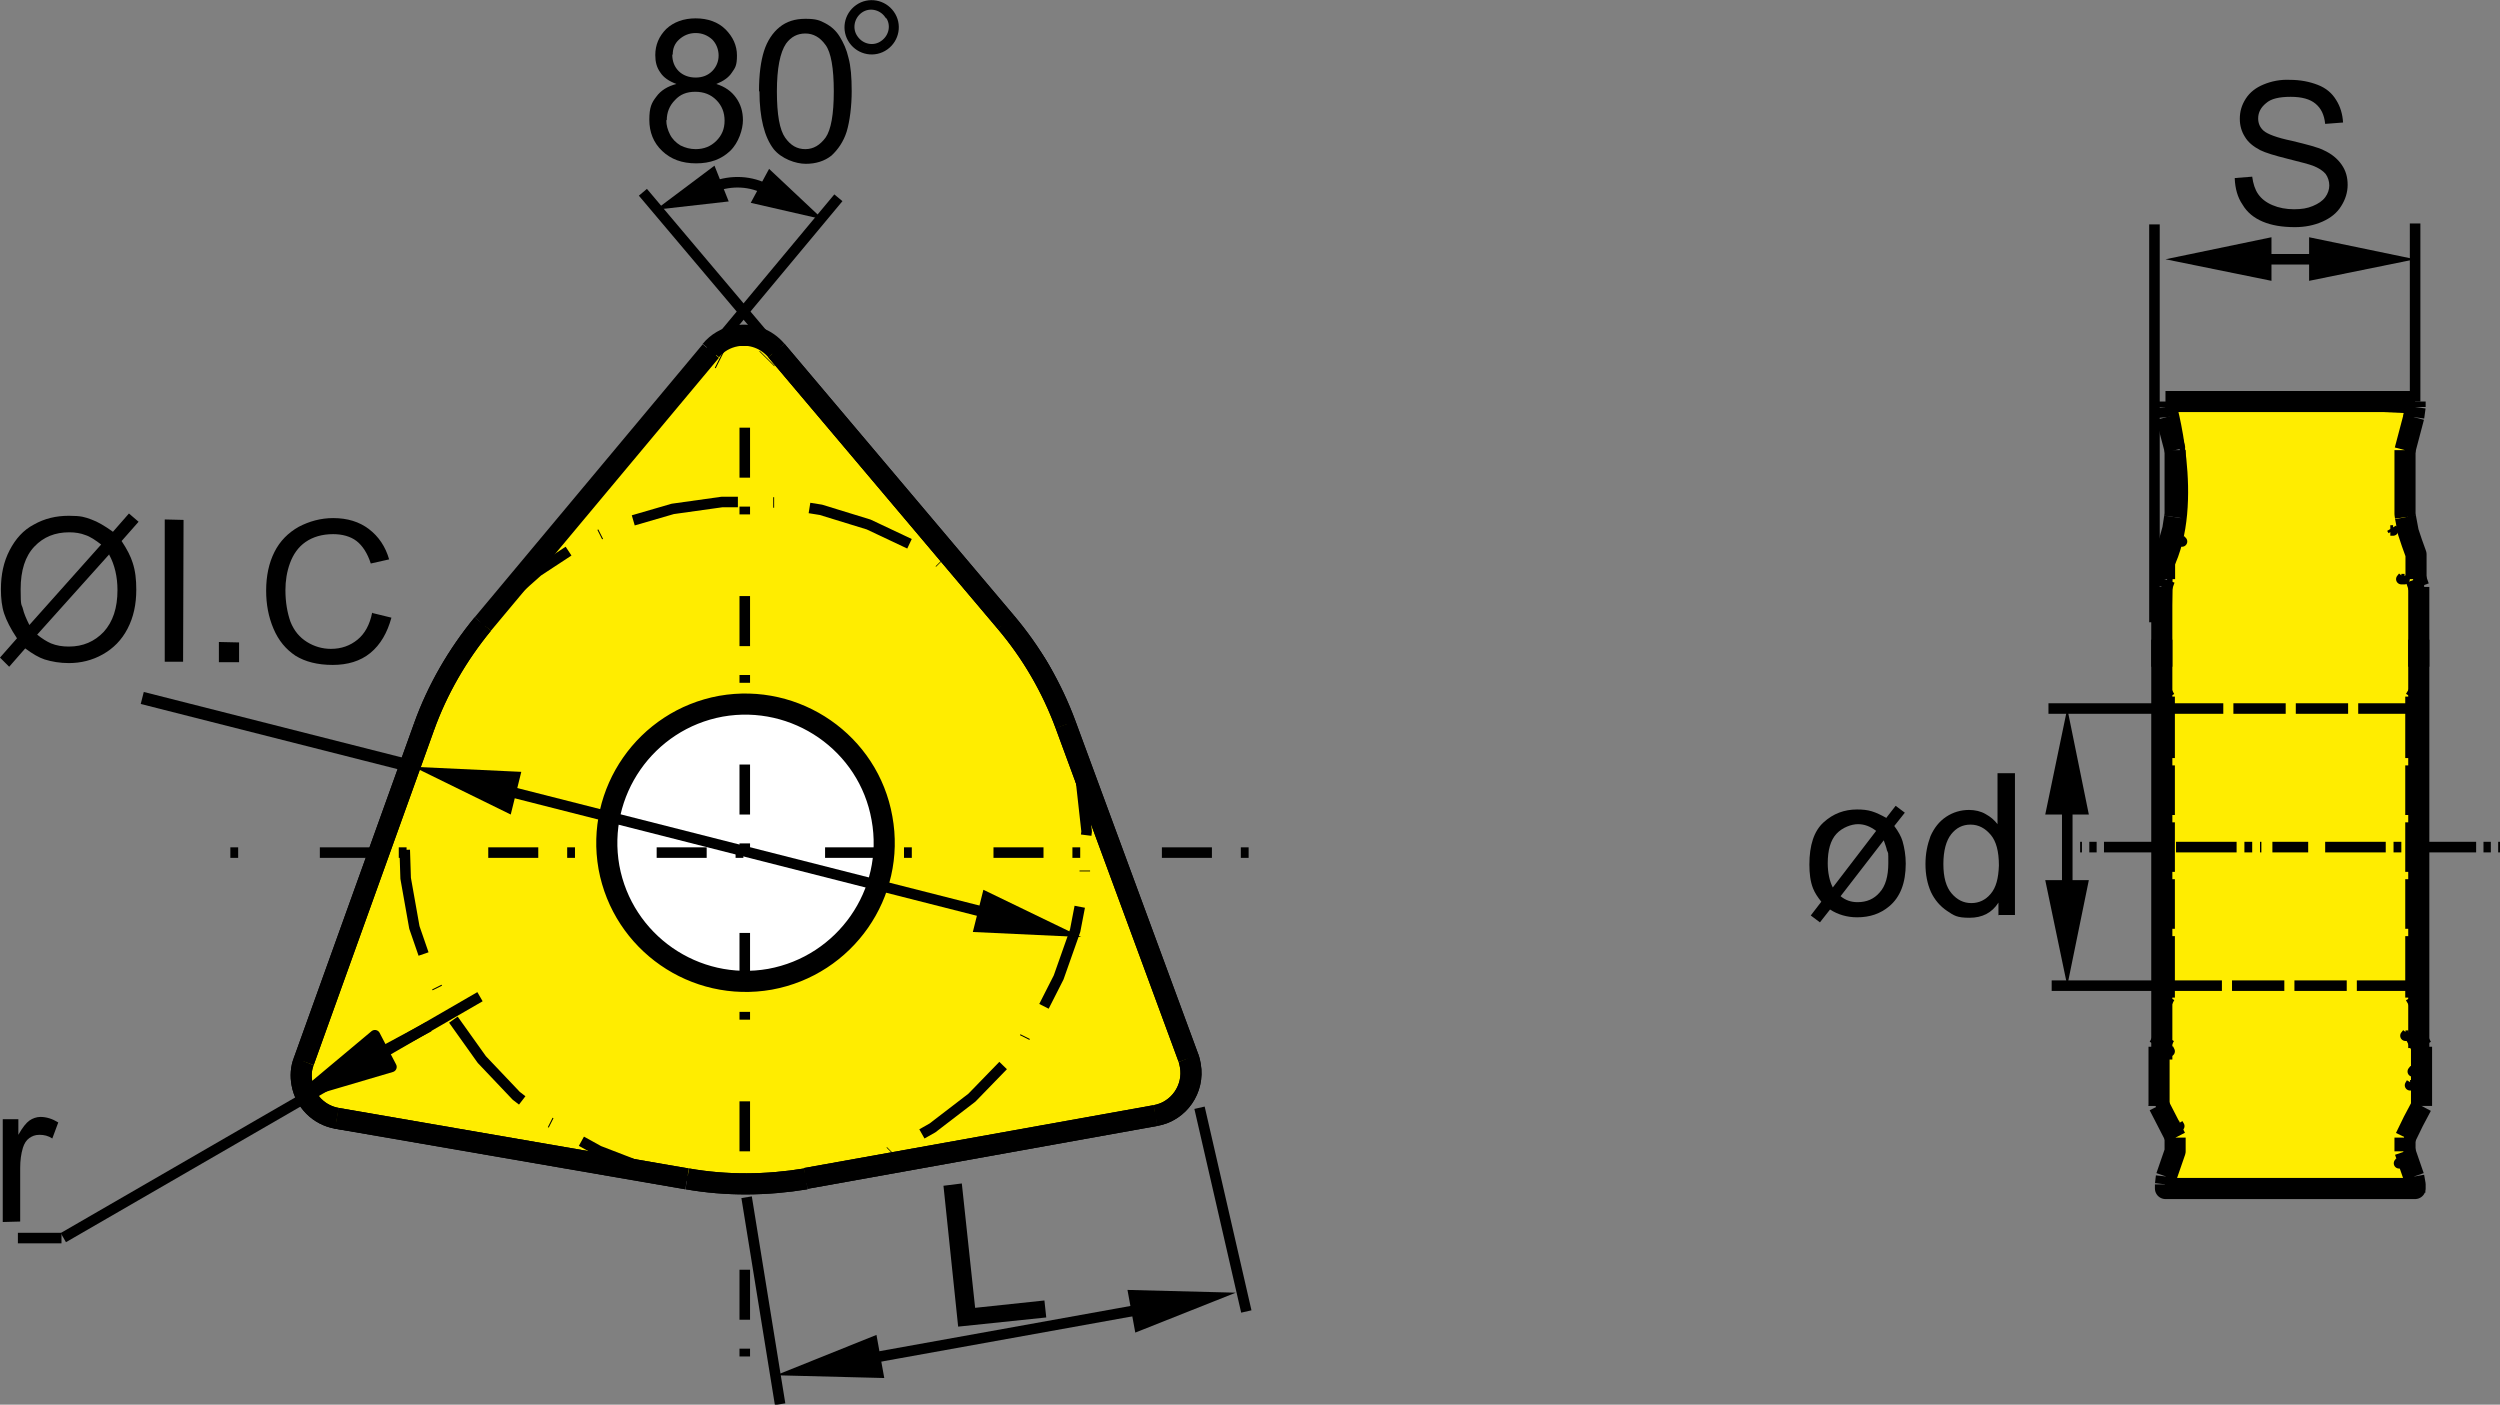 <?xml version="1.0" encoding="UTF-8"?><svg id="Layer_1" xmlns="http://www.w3.org/2000/svg" xmlns:xlink="http://www.w3.org/1999/xlink" viewBox="0 0 544.8 306.1"><rect x="0" y="0" width="544.8" height="306.1" fill="#808080" stroke="none"/><defs><style>.cls-1,.cls-2,.cls-3,.cls-4,.cls-5,.cls-6,.cls-7,.cls-8,.cls-9,.cls-10,.cls-11,.cls-12,.cls-13,.cls-14,.cls-15,.cls-16,.cls-17{fill:none;}.cls-18{clip-path:url(#clippath);}.cls-2,.cls-3,.cls-4,.cls-5,.cls-6,.cls-7,.cls-8,.cls-9,.cls-10,.cls-11,.cls-12,.cls-13,.cls-14,.cls-15,.cls-16,.cls-17{stroke:#000;}.cls-2,.cls-3,.cls-4,.cls-5,.cls-6,.cls-7,.cls-8,.cls-9,.cls-11,.cls-12,.cls-15,.cls-16,.cls-17{stroke-linejoin:round;}.cls-2,.cls-3,.cls-5,.cls-6,.cls-7,.cls-8,.cls-9,.cls-11,.cls-12,.cls-14,.cls-15,.cls-16,.cls-17{stroke-width:2.3px;}.cls-3{stroke-dasharray:0 0 11.4 2.2;}.cls-4{stroke-width:4.6px;}.cls-19{fill:#fff;}.cls-20{fill:#ffed00;}.cls-5{stroke-dasharray:0 0 11.4 2.2;}.cls-6{stroke-dasharray:0 0 7.1 0;}.cls-7{stroke-dasharray:0 0 0 0 1.7 1.7 13.2 1.7;}.cls-7,.cls-11{stroke-dashoffset:2px;}.cls-8{stroke-dasharray:0 0 7.2 0;}.cls-9{stroke-dasharray:0 0 10.7 1.5;}.cls-10{stroke-width:1.2px;}.cls-10,.cls-13,.cls-14{stroke-miterlimit:22.9;}.cls-11{stroke-dasharray:0 0 0 0 1.6 1.6 13.1 1.6;}.cls-12{stroke-dasharray:0 0 10.8 1.6;}.cls-13{stroke-width:2.7px;}.cls-15{stroke-dasharray:0 0 0 0 10.9 6.3 1.7 17.8;stroke-dashoffset:14px;}.cls-16{stroke-dasharray:0 0 8.8 0;}.cls-17{stroke-dasharray:0 0 13.3 4.1;}</style><clipPath id="clippath"><rect class="cls-1" y="0" width="544.8" height="306.1"/></clipPath></defs><g id="DRW_ZCC_Turning_Insert_WNMA.svg"><path class="cls-20" d="m473.4,87s6.7,22.5-.5,36.9l-2.6,116.9,3.1,7.2-1,9.7,54.8,1.5s-6.1-6.2-.5-19l.5-112.8s-4.6-28.7-1.5-37.9"/><path class="cls-10" d="m473.4,87s6.7,22.5-.5,36.9l-2.6,116.9,3.1,7.2-1,9.7,54.8,1.5s-6.1-6.2-.5-19l.5-112.8s-4.6-28.7-1.5-37.9l-52.3-2.6Z"/><path class="cls-20" d="m154.2,78.3l-51.8,61s-5.6,4.6-7.2,11.3c-1.5,6.7-29.7,80.5-29.7,80.5,0,0-2.6,8.7,7.7,14.3l83,12.3s8.7,2.1,16.4-1l78.9-13.3s10.2-4.1,8.2-11.8l-28.2-78.4s-3.1-10.8-9.7-15.4l-52.8-62s-6.7-4.6-13.5.9c6.8-5.5-1.3,1.6-1.3,1.6"/><path class="cls-10" d="m154.2,78.3l-51.8,61s-5.6,4.6-7.2,11.3c-1.5,6.7-29.7,80.5-29.7,80.5,0,0-2.6,8.7,7.7,14.3l83,12.3s8.7,2.1,16.4-1l78.9-13.3s10.2-4.1,8.2-11.8l-28.2-78.4s-3.1-10.8-9.7-15.4l-52.8-62s-6.7-4.6-13.5.9c6.8-5.5-1.3,1.6-1.3,1.6Z"/><path class="cls-19" d="m162.4,154.6c16.1,0,29.2,13.1,29.2,29.2s-13.1,29.2-29.2,29.2-29.2-13.1-29.2-29.2,13.1-29.2,29.2-29.2"/><path class="cls-10" d="m162.4,154.6c16.1,0,29.2,13.1,29.2,29.2s-13.1,29.2-29.2,29.2-29.2-13.1-29.2-29.2,13.1-29.2,29.2-29.2Z"/><line class="cls-2" x1="162.7" y1="260.9" x2="170" y2="306"/><line class="cls-2" x1="261.4" y1="241.4" x2="271.6" y2="285.8"/><line class="cls-2" x1="182.9" y1="297.2" x2="255.6" y2="284.1"/><polyline points="169.1 299.7 191 290.9 192.7 300.3"/><polyline points="269.3 281.7 245.7 281.1 247.4 290.4"/><polyline class="cls-2" points="235.6 170.4 232.9 159.9 232.6 159.2"/><line class="cls-2" x1="229.6" y1="152.1" x2="229.5" y2="151.9"/><polyline class="cls-2" points="225.8 145.1 223.1 140.6 216.2 132.2 210.9 127.5"/><line class="cls-2" x1="204.8" y1="122.7" x2="204.7" y2="122.6"/><polyline class="cls-2" points="198.2 118.5 189.3 114.3 178.9 111.1 176.4 110.7"/><line class="cls-2" x1="168.7" y1="109.5" x2="168.5" y2="109.5"/><polyline class="cls-2" points="160.8 109.4 157.3 109.4 146.6 110.9 138 113.4"/><line class="cls-2" x1="130.9" y1="116.4" x2="130.7" y2="116.5"/><polyline class="cls-2" points="123.9 120.1 117.2 124.5 109.1 131.7 106.3 135.1"/><line class="cls-2" x1="101.4" y1="141.1" x2="101.3" y2="141.3"/><polyline class="cls-2" points="97.3 147.9 96.4 149.3 92.1 159.3 89.4 169.6"/><polyline class="cls-2" points="88.2 185.2 88.4 191.4 90.3 202.1 92.3 207.9"/><line class="cls-2" x1="95.2" y1="215.1" x2="95.3" y2="215.3"/><polyline class="cls-2" points="98.8 222.2 105 230.9 112.5 238.8 113.8 239.8"/><line class="cls-2" x1="119.9" y1="244.6" x2="120.1" y2="244.7"/><polyline class="cls-2" points="126.7 248.7 130.5 250.8 140.6 254.7 148.4 256.5"/><line class="cls-2" x1="156.1" y1="257.5" x2="156.3" y2="257.6"/><polyline class="cls-2" points="164 257.9 172.9 257.3 183.5 254.9 186.7 253.7"/><line class="cls-2" x1="194" y1="250.9" x2="194.1" y2="250.8"/><polyline class="cls-2" points="200.9 247.1 203.2 245.8 211.8 239.2 218.6 232.2"/><line class="cls-2" x1="223.3" y1="226.1" x2="223.4" y2="225.9"/><polyline class="cls-2" points="227.5 219.3 230.7 213 234.3 202.8 235.3 197.6"/><line class="cls-2" x1="236.4" y1="189.9" x2="236.4" y2="189.7"/><polyline class="cls-2" points="236.7 182 236.8 181.2 235.6 170.4"/><line class="cls-4" x1="251.8" y1="243.1" x2="175.6" y2="256.8"/><line class="cls-4" x1="251.8" y1="243.1" x2="175.6" y2="256.8"/><path class="cls-4" d="m251.8,243.1c5.1-.9,8.5-5.8,7.6-10.9-.1-.5-.2-1.1-.4-1.6"/><path class="cls-4" d="m251.8,243.1c5.1-.9,8.5-5.8,7.6-10.9-.1-.5-.2-1.1-.4-1.6"/><line class="cls-4" x1="73.4" y1="243.7" x2="149.7" y2="256.9"/><path class="cls-4" d="m149.8,256.9c8.5,1.5,17.3,1.4,25.8,0,0,0,0,0,0,0"/><path class="cls-4" d="m132.7,189c3,16.4,18.7,27.3,35.1,24.4,16.4-3,27.4-18.7,24.4-35.1-2.9-16.4-18.7-27.3-35.1-24.4-16.4,3-27.3,18.7-24.4,35.1h0s0,0,0,0Z"/><line class="cls-4" x1="259" y1="230.6" x2="232.2" y2="157.9"/><line class="cls-4" x1="259" y1="230.6" x2="232.2" y2="157.9"/><path class="cls-4" d="m232.2,157.9c-3-8.1-7.4-15.7-13-22.3"/><line class="cls-4" x1="169.2" y1="76.4" x2="219.2" y2="135.6"/><path class="cls-4" d="m232.2,157.9c-3-8.1-7.4-15.7-13-22.3"/><path class="cls-4" d="m149.8,256.9c8.5,1.5,17.3,1.4,25.8,0,0,0,0,0,0,0"/><line class="cls-4" x1="73.4" y1="243.7" x2="149.7" y2="256.9"/><path class="cls-4" d="m66.2,231.3c-.6,1.5-.7,3.2-.4,4.8.7,3.9,3.7,6.9,7.6,7.6"/><path class="cls-4" d="m66.2,231.3c-.6,1.5-.7,3.2-.4,4.8.7,3.9,3.7,6.9,7.6,7.6"/><line class="cls-4" x1="66.2" y1="231.3" x2="92.4" y2="158.4"/><line class="cls-4" x1="66.2" y1="231.3" x2="92.4" y2="158.4"/><line class="cls-4" x1="154.9" y1="76.5" x2="105.2" y2="136"/><path class="cls-4" d="m105.2,136c-5.5,6.7-9.9,14.3-12.8,22.4"/><path class="cls-4" d="m105.2,136c-5.5,6.7-9.9,14.3-12.8,22.4"/><path class="cls-4" d="m169.2,76.4c-2.2-2.6-5.5-3.8-8.8-3.2-2.2.4-4.1,1.5-5.5,3.2"/><line class="cls-4" x1="169.2" y1="76.4" x2="219.2" y2="135.6"/><line class="cls-4" x1="167.1" y1="78.2" x2="167.2" y2="78.1"/><line class="cls-4" x1="157" y1="78.2" x2="156.8" y2="78.1"/><line class="cls-2" x1="140.1" y1="41.9" x2="219.2" y2="135.6"/><line class="cls-2" x1="182.7" y1="43.1" x2="105.3" y2="136"/><path class="cls-15" d="m162.3,70.5v230.6m-115.3-115.3h230.6"/><line class="cls-2" x1="103.6" y1="170.6" x2="222" y2="200.7"/><polyline points="90.1 167.1 113.6 168.2 111.3 177.5"/><polyline points="235.6 204.2 214.3 193.9 212 203.1"/><line class="cls-13" x1="31" y1="152.1" x2="90.1" y2="167.1"/><line class="cls-2" x1="13.4" y1="269.8" x2="3.9" y2="269.8"/><line class="cls-2" x1="104.6" y1="217.2" x2="13.8" y2="269.7"/><line class="cls-2" x1="83.1" y1="229.3" x2="93.5" y2="223.7"/><polyline points="67 237.9 85.3 232.5 81.7 225.6"/><polygon class="cls-2" points="67 237.9 85.3 232.5 81.7 225.6 67 237.9"/><path class="cls-10" d="m194.3,2.9c1.7,2.4,1.1,5.7-1.3,7.4-2.4,1.7-5.7,1.1-7.4-1.3s-1.1-5.7,1.3-7.4c2.4-1.7,5.7-1.1,7.4,1.3Z"/><path class="cls-10" d="m193.5,3.4c1.4,1.9.9,4.6-1.1,6-1.9,1.4-4.6.9-6-1.1-1.4-1.9-.9-4.6,1-6,1.9-1.4,4.6-.9,6,1.1Z"/><path class="cls-14" d="m155.5,40.7c3.9-1.5,8.2-1.3,11.8.7"/><polyline points="142.9 45.7 155.7 36.1 158.8 43.9"/><polyline points="179.3 47.8 167.6 36.8 163.6 44.2"/><polyline class="cls-2" points="523.7 125.7 523.3 126.2 524 126.2 523.7 125.7"/><polyline class="cls-2" points="475.1 117.6 474.8 118 475.5 118 475.1 117.6"/><polyline class="cls-2" points="522.9 88.1 522.5 88.6 523.2 88.6 522.9 88.1"/><polyline class="cls-2" points="504.1 87.9 503.8 88.4 504.4 88.4 504.1 87.9"/><polyline class="cls-2" points="485.4 87.8 485 88.3 485.7 88.3 485.4 87.8"/><polyline class="cls-2" points="520.9 115.6 521.5 115.6 521.2 115.1"/><polyline class="cls-2" points="523.1 253.1 522.8 253.5 523.4 253.5 523.1 253.1"/><polyline class="cls-2" points="474.6 244.9 474.2 245.4 474.9 245.4 474.6 244.9"/><polyline class="cls-2" points="526.2 233 525.8 233.5 526.5 233.5 526.2 233"/><polyline class="cls-2" points="524.6 225.2 524.2 225.7 524.9 225.7 524.6 225.2"/><polyline class="cls-2" points="525.5 236 525.2 236.5 525.8 236.5 525.5 236"/><polyline class="cls-2" points="472.5 228.5 472.2 229.1 472.8 229.1 472.5 228.5"/><line class="cls-7" x1="472.8" y1="184.6" x2="492.8" y2="184.6"/><line class="cls-2" x1="495.2" y1="184.6" x2="503" y2="184.6"/><line class="cls-7" x1="505.3" y1="184.6" x2="525.3" y2="184.6"/><line class="cls-11" x1="472.8" y1="184.6" x2="453.3" y2="184.6"/><g class="cls-18"><line class="cls-11" x1="525.3" y1="184.6" x2="544.8" y2="184.6"/></g><line class="cls-2" x1="469.5" y1="135.6" x2="469.5" y2="48.9"/><line class="cls-2" x1="526.3" y1="87.5" x2="526.3" y2="48.7"/><line class="cls-2" x1="485.8" y1="56.5" x2="512.3" y2="56.5"/><polyline points="471.9 56.5 495 51.7 495 61.2"/><polyline points="526.3 56.5 503.2 51.7 503.2 61.2"/><line class="cls-2" x1="472.8" y1="154.4" x2="446.4" y2="154.4"/><line class="cls-2" x1="472.8" y1="214.8" x2="447.1" y2="214.8"/><line class="cls-2" x1="450.5" y1="168.3" x2="450.5" y2="200.9"/><polyline points="450.5 154.4 455.2 177.5 445.7 177.5"/><polyline points="450.5 214.8 455.2 191.8 445.7 191.8"/><line class="cls-5" x1="527.1" y1="225.8" x2="527.1" y2="200.7"/><line class="cls-2" x1="527.1" y1="227.8" x2="527.1" y2="219.5"/><line class="cls-8" x1="527.1" y1="213.2" x2="527.1" y2="225.7"/><line class="cls-16" x1="527.1" y1="207" x2="527.1" y2="224"/><line class="cls-2" x1="527.1" y1="140.8" x2="527.1" y2="121.8"/><line class="cls-2" x1="527.1" y1="139.4" x2="527.1" y2="120.9"/><line class="cls-2" x1="527.1" y1="143.6" x2="527.1" y2="137.9"/><line class="cls-2" x1="527.1" y1="121.7" x2="527.1" y2="142.2"/><line class="cls-2" x1="527.1" y1="199.8" x2="527.1" y2="206.5"/><line class="cls-2" x1="527.1" y1="207.5" x2="527.1" y2="208.9"/><line class="cls-17" x1="527.1" y1="184.5" x2="527.1" y2="215.2"/><line class="cls-6" x1="527.1" y1="204.3" x2="527.1" y2="192.2"/><line class="cls-4" x1="470.5" y1="241" x2="470.5" y2="240.9"/><polyline class="cls-4" points="474.1 247.9 474 247.9 474 250.9 472.1 256.4"/><line class="cls-4" x1="471.9" y1="258.1" x2="472.1" y2="256.4"/><polyline class="cls-4" points="471.9 258.1 471.9 259 526.3 259 526.3 258.1 526 256.4"/><line class="cls-4" x1="524.1" y1="250.9" x2="526" y2="256.4"/><polyline class="cls-4" points="524.1 250.9 524.1 247.9 524.1 247.9"/><line class="cls-4" x1="527.7" y1="241" x2="527.7" y2="228.1"/><line class="cls-2" x1="526.5" y1="225.8" x2="526.5" y2="219.5"/><line class="cls-2" x1="525.3" y1="217.4" x2="526.5" y2="219.5"/><line class="cls-2" x1="525.3" y1="214.8" x2="525.3" y2="217.4"/><line class="cls-3" x1="472.8" y1="214.8" x2="525.3" y2="214.8"/><line class="cls-2" x1="472.8" y1="217.4" x2="472.8" y2="214.8"/><line class="cls-2" x1="471.7" y1="219.5" x2="472.8" y2="217.4"/><line class="cls-2" x1="471.7" y1="219.5" x2="471.7" y2="225.8"/><polyline class="cls-4" points="470.5 228.1 470.5 228.1 470.5 241"/><line class="cls-4" x1="526.5" y1="126.2" x2="527.1" y2="127.9"/><polyline class="cls-4" points="524.2 112.7 524.1 112 524.1 98.1"/><line class="cls-4" x1="526" y1="90.9" x2="524.1" y2="98.1"/><line class="cls-4" x1="526.3" y1="88.7" x2="526" y2="90.9"/><line class="cls-4" x1="526.3" y1="88.7" x2="526.3" y2="87.5"/><line class="cls-4" x1="471.9" y1="87.5" x2="526.3" y2="87.5"/><line class="cls-4" x1="471.9" y1="87.5" x2="471.9" y2="88.7"/><line class="cls-4" x1="472.1" y1="90.9" x2="471.9" y2="88.7"/><line class="cls-4" x1="474" y1="98.1" x2="472.1" y2="90.9"/><polyline class="cls-4" points="474 98.1 474 112 473.9 112.7"/><line class="cls-4" x1="471.1" y1="127.9" x2="471.7" y2="126.2"/><line class="cls-4" x1="471.1" y1="127.9" x2="471.1" y2="230.9"/><line class="cls-4" x1="471.1" y1="139.4" x2="471.1" y2="145.3"/><line class="cls-2" x1="471.7" y1="146.5" x2="471.1" y2="145.3"/><line class="cls-2" x1="471.7" y1="146.5" x2="471.7" y2="149.8"/><line class="cls-2" x1="472.8" y1="151.8" x2="471.7" y2="149.8"/><line class="cls-2" x1="472.8" y1="154.4" x2="472.8" y2="151.8"/><line class="cls-3" x1="525.3" y1="154.4" x2="472.8" y2="154.4"/><line class="cls-2" x1="525.3" y1="151.8" x2="525.3" y2="154.4"/><line class="cls-2" x1="526.5" y1="149.8" x2="525.3" y2="151.8"/><line class="cls-2" x1="526.5" y1="149.8" x2="526.5" y2="146.5"/><line class="cls-2" x1="527.1" y1="145.3" x2="526.5" y2="146.5"/><line class="cls-4" x1="527.1" y1="145.3" x2="527.1" y2="139.4"/><line class="cls-4" x1="527.1" y1="228.4" x2="527.1" y2="127.9"/><path class="cls-12" d="m525.3,154.4v60.4m-52.5-60.4v60.4"/><line class="cls-2" x1="527.1" y1="219.5" x2="527.1" y2="212.2"/><line class="cls-2" x1="527.1" y1="206.8" x2="527.1" y2="199.5"/><polyline class="cls-2" points="527.1 148.8 527.1 142.2 527.1 147.3 527.1 140.8 527.1 145.7 527.1 139.4 527.1 144.2"/><line class="cls-9" x1="527.1" y1="192.5" x2="527.1" y2="204"/><line class="cls-2" x1="527.1" y1="185.6" x2="527.1" y2="191"/><line class="cls-2" x1="527.1" y1="204.7" x2="527.1" y2="210.1"/><line class="cls-4" x1="470.5" y1="240.9" x2="474.1" y2="247.9"/><polyline class="cls-4" points="527.7 241 525.9 244.4 524.2 247.9"/><line class="cls-4" x1="527.7" y1="228.1" x2="526.5" y2="225.8"/><line class="cls-4" x1="470.5" y1="228.1" x2="471.7" y2="225.8"/><polyline class="cls-4" points="526.5 126.2 526.5 120.8 525.6 118.3 524.8 115.9 524.2 112.7"/><polyline class="cls-4" points="473.9 112.7 473.5 115.3 472.8 117.8 471.7 120.8 471.7 126.2"/><path d="m.6,266.3v-22.4h3.4v3.4c.9-1.6,1.7-2.6,2.4-3.1.7-.5,1.6-.8,2.4-.8,1.3,0,2.6.4,3.9,1.2l-1.3,3.5c-.9-.6-1.8-.8-2.8-.8s-1.6.3-2.2.7c-.7.5-1.1,1.2-1.4,2.1-.4,1.3-.6,2.8-.6,4.4v11.7"/><polyline points="208.8 289.1 205.6 258.4 209.6 257.9 212.5 285 227.6 283.4 228 287.1"/><path d="m23.8,120.8l-15.7,17.5c1.1.9,2.1,1.5,3,1.9,1.2.5,2.5.7,3.9.7,3.1,0,5.6-1.1,7.6-3.2,2-2.2,3-5.2,3-9.1,0-2.9-.6-5.5-1.8-7.7m-1.7-2.2c-1.3-1-2.5-1.8-3.5-2.1-1-.4-2.2-.6-3.5-.6-3.1,0-5.6,1-7.6,3.1-2,2.1-3,5.2-3,9.3s.2,3.1.5,4.3c.2.9.7,2.1,1.4,3.5l15.7-17.6Zm2.5-2.8l3.5-4,2.1,1.8-3.7,4.2c1.2,1.8,2,3.4,2.4,4.7.6,1.8.8,3.7.8,5.9,0,3.2-.6,6-1.9,8.5-1.3,2.5-3.1,4.3-5.4,5.6-2.3,1.3-4.8,1.9-7.4,1.9-1.9,0-3.7-.3-5.3-.8-1.2-.4-2.6-1.2-4.2-2.4l-3.5,4L0,143.3l3.7-4.2c-1.4-2.1-2.3-3.9-2.8-5.4-.5-1.5-.7-3.3-.7-5.3,0-3.2.6-6,1.9-8.5,1.3-2.5,3-4.4,5.3-5.6,2.3-1.3,4.8-1.9,7.6-1.9s3.5.3,4.9.8c1.4.5,2.9,1.4,4.6,2.6"/><polyline points="35.9 144.2 39.9 144.2 40 113.3 35.9 113.2"/><polyline points="47.7 144.3 52.1 144.3 52.1 140 47.7 139.9"/><path d="m81.2,133.6l4.1,1c-.9,3.3-2.4,5.9-4.6,7.7-2.2,1.8-5,2.6-8.2,2.6-3.3,0-6-.7-8.1-2-2.1-1.4-3.7-3.3-4.8-5.9-1.1-2.6-1.6-5.3-1.6-8.3,0-3.2.6-6,1.8-8.4,1.2-2.4,3-4.2,5.3-5.5,2.3-1.2,4.8-1.9,7.5-1.9,3.1,0,5.7.8,7.8,2.4,2.1,1.6,3.6,3.8,4.4,6.6l-4,.9c-.7-2.2-1.8-3.9-3.1-4.9s-3.1-1.5-5.1-1.5c-2.4,0-4.4.6-6,1.7-1.6,1.1-2.7,2.7-3.4,4.6-.7,1.9-1,3.9-1,5.9,0,2.6.4,4.9,1.1,6.9.8,2,2,3.4,3.6,4.4,1.6,1,3.4,1.5,5.2,1.5,2.3,0,4.2-.7,5.8-2,1.6-1.3,2.7-3.3,3.2-5.9"/><path d="m145.2,26.2c0,1.1.3,2.1.8,3.1.5,1,1.3,1.8,2.3,2.4,1,.5,2.1.8,3.3.8,1.8,0,3.3-.6,4.5-1.8,1.2-1.2,1.8-2.6,1.8-4.4s-.6-3.3-1.8-4.5c-1.2-1.2-2.7-1.8-4.6-1.8s-3.3.6-4.4,1.8c-1.2,1.2-1.8,2.7-1.8,4.4m1.2-14.3c0,1.5.5,2.7,1.4,3.6.9.9,2.2,1.4,3.7,1.4s2.7-.5,3.6-1.4c.9-.9,1.4-2.1,1.4-3.4s-.5-2.6-1.4-3.5c-1-.9-2.2-1.4-3.6-1.4s-2.6.5-3.6,1.4c-1,.9-1.4,2-1.4,3.3m.8,6.4c-1.6-.6-2.8-1.4-3.5-2.5-.8-1.1-1.1-2.3-1.1-3.8,0-2.2.8-4.1,2.4-5.7,1.6-1.5,3.8-2.3,6.4-2.3s4.9.8,6.5,2.4c1.6,1.6,2.5,3.5,2.5,5.7s-.4,2.7-1.1,3.7c-.7,1.1-1.9,1.9-3.4,2.5,1.9.6,3.3,1.6,4.3,3,1,1.4,1.5,3,1.5,4.9s-.9,4.9-2.8,6.7c-1.9,1.8-4.3,2.7-7.4,2.7s-5.5-.9-7.4-2.7c-1.9-1.8-2.8-4.1-2.8-6.8s.5-3.7,1.5-5c1-1.4,2.5-2.3,4.4-2.8"/><path d="m169.3,19.9c0,5.1.6,8.4,1.8,10.1,1.2,1.7,2.6,2.5,4.4,2.5s3.2-.9,4.4-2.5c1.2-1.7,1.8-5.1,1.8-10.1s-.6-8.5-1.8-10.1c-1.2-1.7-2.7-2.5-4.4-2.5s-3.1.7-4.2,2.2c-1.3,1.9-2,5.4-2,10.4m-3.9,0c0-3.7.4-6.6,1.1-8.8.7-2.2,1.9-4,3.4-5.2,1.5-1.2,3.3-1.8,5.6-1.8s3.1.3,4.4,1c1.3.7,2.3,1.6,3.1,2.9.8,1.3,1.5,2.8,1.9,4.6.5,1.8.7,4.2.7,7.3s-.4,6.5-1.1,8.8c-.7,2.2-1.9,3.9-3.3,5.2-1.5,1.2-3.4,1.8-5.6,1.8s-5.3-1.1-7-3.2c-2-2.6-3.1-6.8-3.1-12.6"/><path d="m487,38.8l3.8-.3c.2,1.5.6,2.8,1.3,3.8.7,1,1.7,1.8,3.1,2.4,1.4.6,3,.9,4.7.9s2.9-.2,4.1-.7c1.2-.5,2.1-1.1,2.7-1.9.6-.8.9-1.7.9-2.6s-.3-1.8-.8-2.5c-.6-.7-1.5-1.3-2.8-1.8-.8-.3-2.7-.8-5.5-1.5-2.8-.7-4.8-1.3-6-1.9-1.5-.8-2.6-1.7-3.3-2.9-.7-1.1-1.1-2.4-1.1-3.9,0-1.6.4-3,1.3-4.4.9-1.4,2.2-2.4,3.9-3.1,1.7-.7,3.6-1.1,5.7-1,2.3,0,4.3.4,6.1,1.1,1.8.7,3.1,1.8,4,3.3.9,1.4,1.4,3.1,1.5,4.9l-3.9.3c-.2-2-.9-3.4-2.1-4.4-1.2-1-3-1.5-5.4-1.5-2.5,0-4.3.4-5.4,1.4-1.1.9-1.7,2-1.7,3.3,0,1.1.4,2,1.2,2.7.8.7,2.8,1.5,6.2,2.2,3.3.8,5.6,1.4,6.8,2,1.8.8,3.1,1.9,4,3.2.9,1.3,1.3,2.7,1.3,4.4,0,1.6-.5,3.2-1.4,4.6-.9,1.5-2.3,2.6-4.1,3.4-1.8.8-3.8,1.2-6,1.2-2.8,0-5.1-.4-7-1.2-1.9-.8-3.4-2-4.4-3.7-1.1-1.6-1.6-3.5-1.7-5.6"/><path d="m410.6,183l-9.5,12.3c1.1.9,2.3,1.3,3.7,1.3,2,0,3.6-.7,4.8-2.1,1.3-1.4,1.9-3.6,1.9-6.4s0-2-.3-2.8c-.1-.6-.4-1.3-.7-2.2m-1.6-2c-1.3-1-2.6-1.5-4-1.5s-3.4.7-4.7,2.1c-1.3,1.4-1.9,3.6-1.9,6.4,0,2.1.4,3.9,1.1,5.3l9.5-12.4Zm2.1-2.8l2.1-2.7,2,1.5-2.3,2.9c.9,1.2,1.5,2.3,1.8,3.3.4,1.4.7,3.1.7,4.9,0,4.2-1.2,7.3-3.6,9.3-1.9,1.6-4.2,2.4-7,2.4-2.2,0-4.2-.6-5.9-1.7l-2.2,2.8-2-1.5,2.3-3c-.8-1-1.4-1.9-1.8-2.9-.6-1.5-.8-3.3-.8-5.2,0-4.2,1-7.3,3.1-9.2,2.1-1.9,4.5-2.8,7.3-2.8,1.2,0,2.2.1,3.2.4,1,.3,2,.8,3.1,1.4"/><path d="m423.5,188.3c0,2.9.6,5,1.8,6.4,1.2,1.4,2.6,2.1,4.3,2.1,1.7,0,3.1-.7,4.2-2,1.2-1.4,1.7-3.4,1.8-6.2,0-3.1-.6-5.3-1.8-6.7-1.2-1.4-2.6-2.2-4.4-2.2-1.7,0-3.1.7-4.2,2.1-1.1,1.4-1.7,3.6-1.7,6.5m12,11.2v-2.8c-1.4,2.2-3.5,3.3-6.3,3.3s-3.4-.5-4.9-1.5c-1.5-1-2.7-2.4-3.5-4.1-.8-1.8-1.2-3.8-1.2-6.1s.4-4.2,1.1-6.1c.8-1.8,1.9-3.2,3.4-4.2,1.5-1,3.2-1.5,5-1.5,1.3,0,2.6.3,3.6.9,1.1.6,1.9,1.3,2.6,2.2v-11.1h3.8v30.9h-3.5Z"/></g></svg>